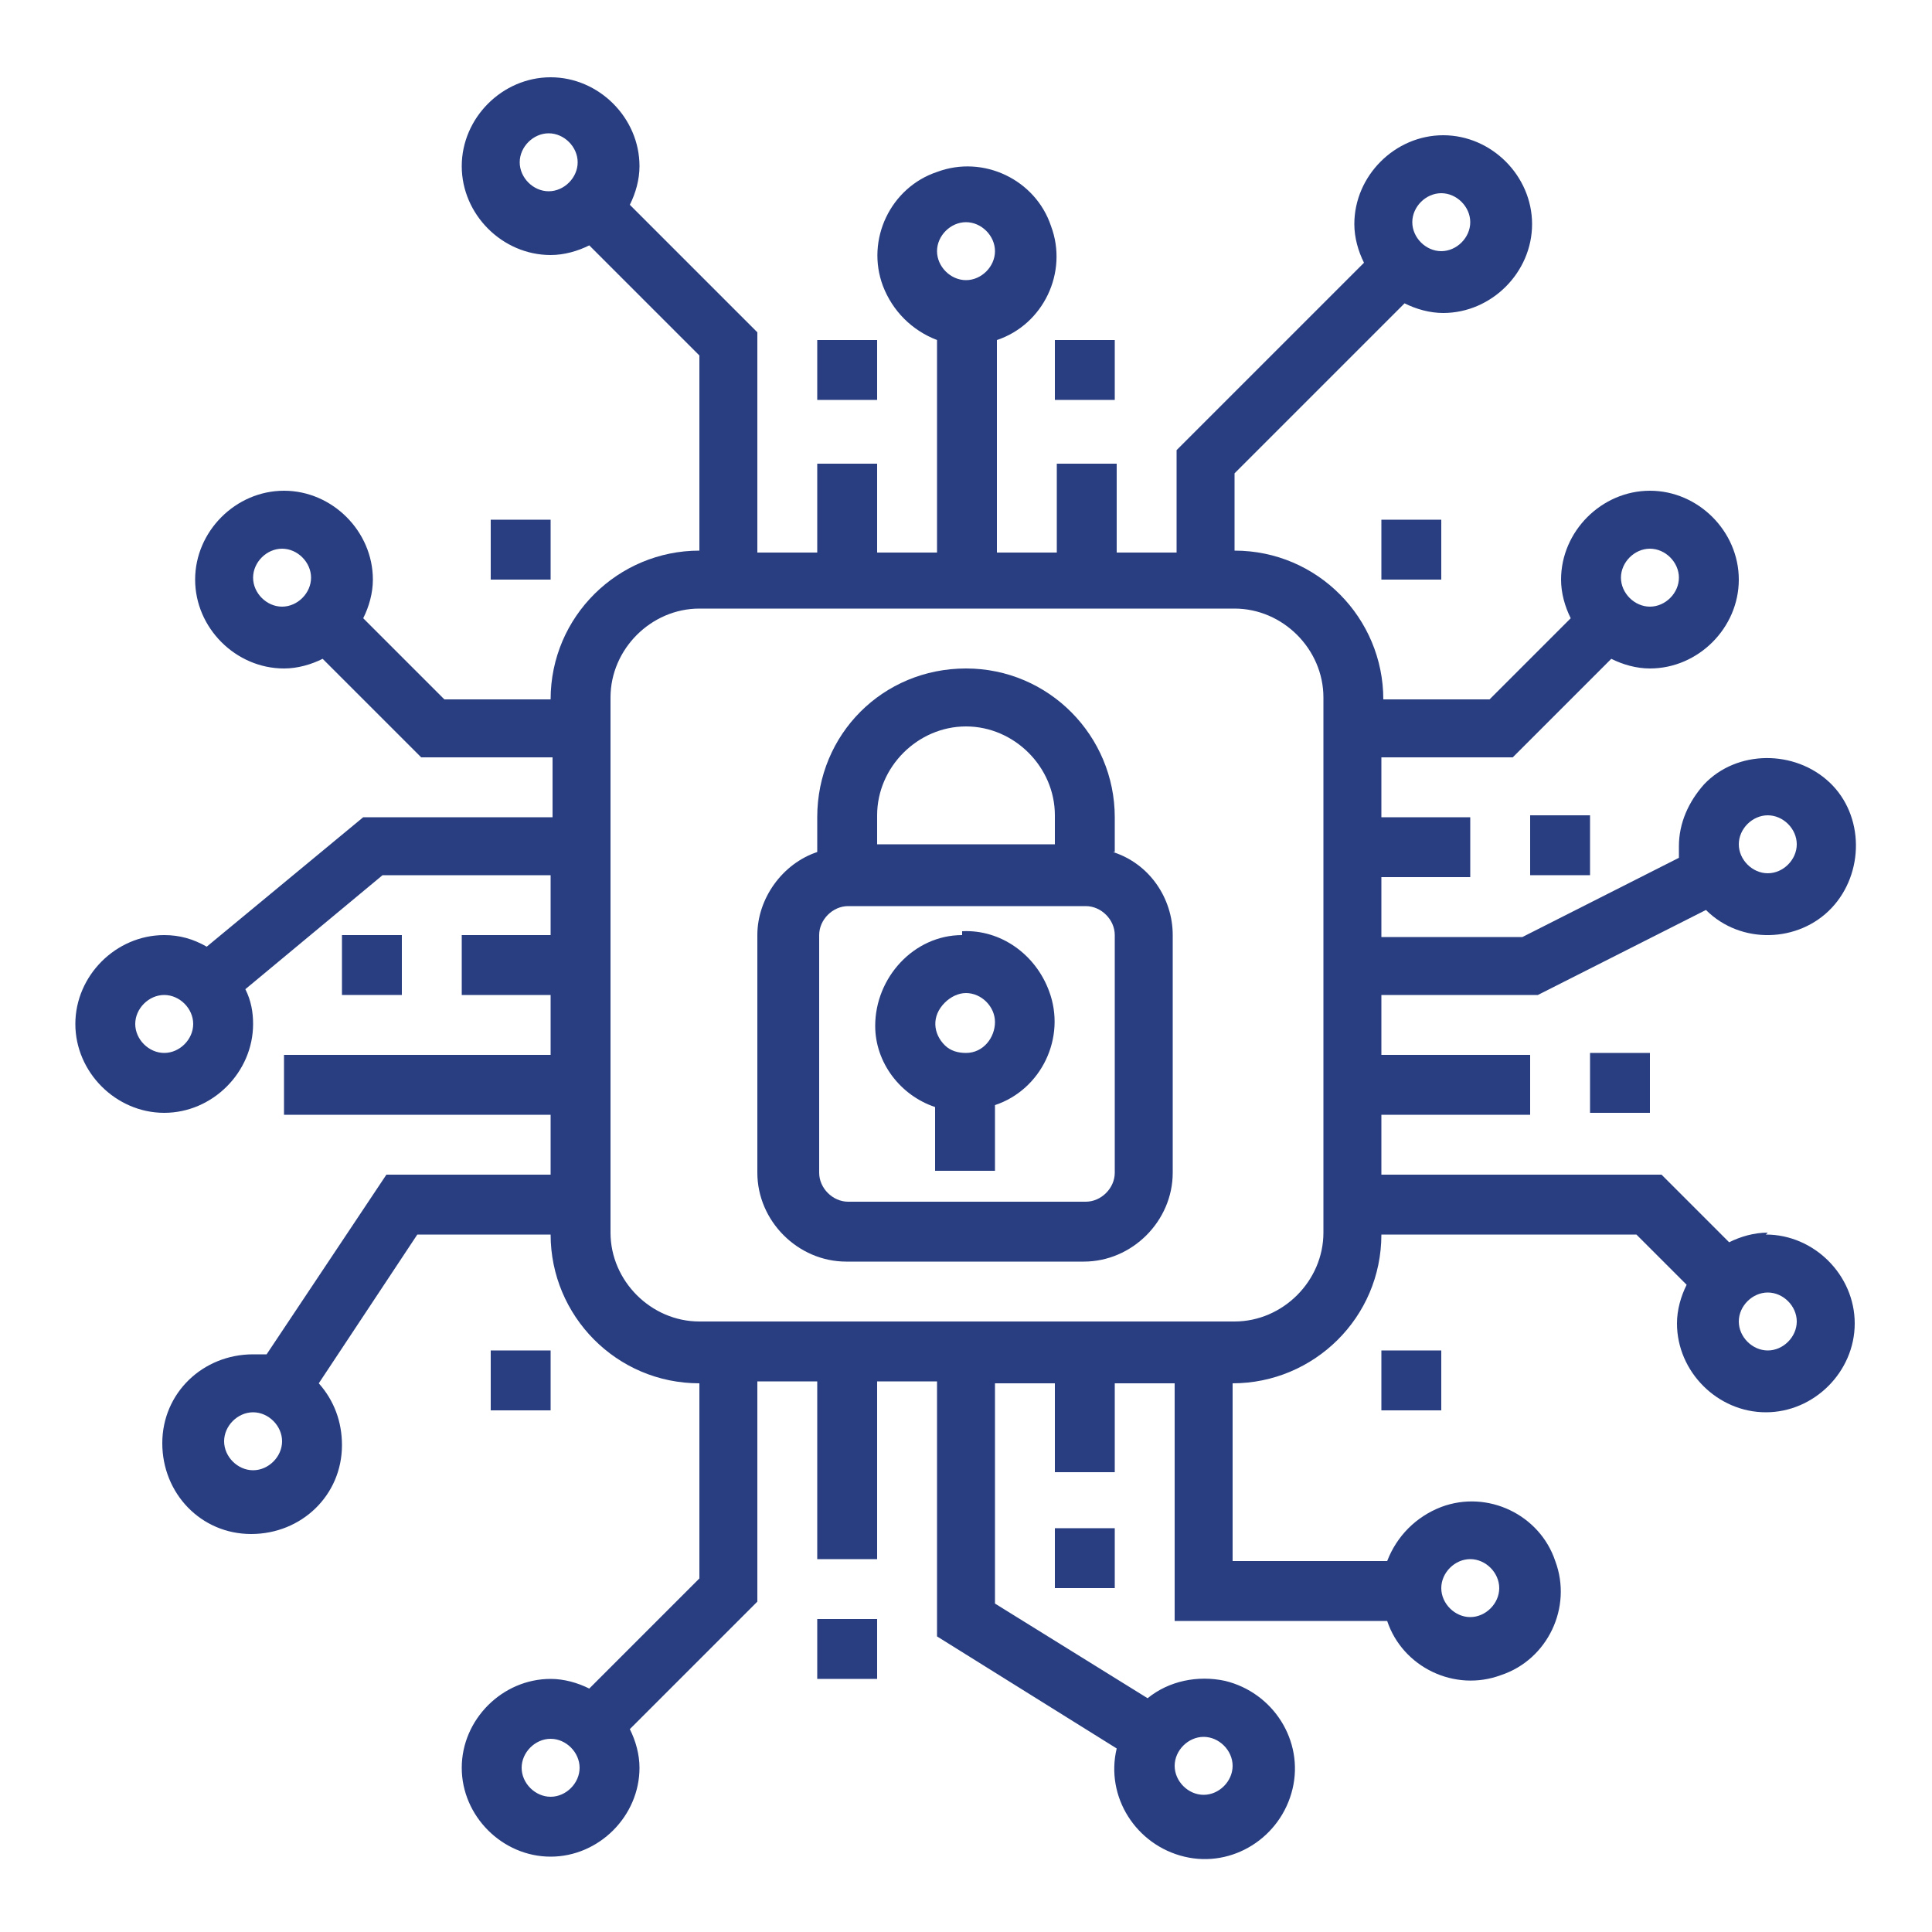 <?xml version="1.0" encoding="UTF-8"?>
<svg xmlns="http://www.w3.org/2000/svg" version="1.1" viewBox="0 0 100 100">
  <defs>
    <style>
      .cls-1 {
        fill: #283e81;
      }
    </style>
  </defs>
  <!-- Generator: Adobe Illustrator 28.7.2, SVG Export Plug-In . SVG Version: 1.2.0 Build 154)  -->
  <g>
    <g id="Layer_1">
      <g id="Processor_security">
        <path class="cls-1" d="M42.3,17.6h3.1v3.1h-3.1v-3.1Z"/>
        <path class="cls-1" d="M82.3,54.5h3.1v3.1h-3.1v-3.1Z"/>
        <path class="cls-1" d="M54.6,79.1h3.1v3.1h-3.1v-3.1Z"/>
        <path class="cls-1" d="M42.3,83.8h3.1v3.1h-3.1v-3.1Z"/>
        <path class="cls-1" d="M17.7,48.4h3.1v3.1h-3.1v-3.1Z"/>
        <path class="cls-1" d="M54.6,17.6h3.1v3.1h-3.1v-3.1Z"/>
        <path class="cls-1" d="M79.2,42.2h3.1v3.1h-3.1v-3.1Z"/>
        <path class="cls-1" d="M71.5,26.9h3.1v3.1h-3.1v-3.1Z"/>
        <path class="cls-1" d="M25.4,26.9h3.1v3.1h-3.1v-3.1Z"/>
        <path class="cls-1" d="M71.5,69.9h3.1v3.1h-3.1v-3.1Z"/>
        <path class="cls-1" d="M25.4,69.9h3.1v3.1h-3.1v-3.1Z"/>
        <path class="cls-1" d="M49.8,48.4c-2.5,0-4.5,2.2-4.5,4.7,0,1.9,1.3,3.6,3.1,4.2v3.3h3.1v-3.4c2.4-.8,3.7-3.5,2.8-5.9-.7-1.9-2.5-3.2-4.5-3.1h0ZM51.5,52.9c0,.8-.6,1.6-1.5,1.6h0c-.4,0-.8-.1-1.1-.4-.6-.6-.7-1.5,0-2.2.3-.3.7-.5,1.1-.5h0c.8,0,1.5.7,1.5,1.5h0Z"/>
        <path class="cls-1" d="M57.7,44.1v-1.8c0-4.2-3.4-7.7-7.7-7.7s-7.7,3.4-7.7,7.7v1.8c-1.8.6-3.1,2.4-3.1,4.3v12.3c0,2.5,2.1,4.6,4.6,4.6h12.3c2.5,0,4.6-2.1,4.6-4.6v-12.3c0-1.9-1.2-3.7-3.1-4.3ZM45.4,42.2c0-2.5,2.1-4.6,4.6-4.6s4.6,2.1,4.6,4.6v1.5h-9.2v-1.5ZM57.7,60.7c0,.8-.7,1.5-1.5,1.5h-12.3c-.8,0-1.5-.7-1.5-1.5v-12.3c0-.8.7-1.5,1.5-1.5h12.3c.8,0,1.5.7,1.5,1.5v12.3Z"/>
        <path class="cls-1" d="M91.5,63.8c-.7,0-1.4.2-2,.5l-3.5-3.5h-14.5v-3.1h7.7v-3.1h-7.7v-3.1h8.1l8.7-4.4c1.8,1.8,4.8,1.7,6.5-.1s1.7-4.8-.1-6.5-4.8-1.7-6.5.1c-.8.9-1.3,2-1.3,3.2,0,.2,0,.4,0,.6l-8.1,4.1h-7.3v-3.1h4.6v-3.1h-4.6v-3.1h6.8l5.1-5.1c.6.3,1.3.5,2,.5,2.5,0,4.6-2.1,4.6-4.6s-2.1-4.6-4.6-4.6-4.6,2.1-4.6,4.6c0,.7.2,1.4.5,2l-4.2,4.2h-5.5c0-4.2-3.4-7.7-7.7-7.7v-4l8.8-8.8c.6.3,1.3.5,2,.5,2.5,0,4.6-2.1,4.6-4.6s-2.1-4.6-4.6-4.6-4.6,2.1-4.6,4.6c0,.7.2,1.4.5,2l-9.7,9.7v5.3h-3.1v-4.6h-3.1v4.6h-3.1v-11c2.4-.8,3.7-3.5,2.8-5.9-.8-2.4-3.5-3.7-5.9-2.8-2.4.8-3.7,3.5-2.8,5.9.5,1.3,1.5,2.3,2.8,2.8v11h-3.1v-4.6h-3.1v4.6h-3.1v-11.4l-6.6-6.6c.3-.6.5-1.3.5-2,0-2.5-2.1-4.6-4.6-4.6s-4.6,2.1-4.6,4.6,2.1,4.6,4.6,4.6c.7,0,1.4-.2,2-.5l5.7,5.7v10.1c-4.2,0-7.7,3.4-7.7,7.7h-5.5l-4.2-4.2c.3-.6.5-1.3.5-2,0-2.5-2.1-4.6-4.6-4.6s-4.6,2.1-4.6,4.6,2.1,4.6,4.6,4.6c.7,0,1.4-.2,2-.5l5.1,5.1h6.8v3.1h-9.8l-8.1,6.7c-.7-.4-1.4-.6-2.2-.6-2.5,0-4.6,2.1-4.6,4.6s2.1,4.6,4.6,4.6,4.6-2.1,4.6-4.6h0c0-.6-.1-1.2-.4-1.8l7.1-5.9h8.7v3.1h-4.6v3.1h4.6v3.1h-13.8v3.1h13.8v3.1h-8.5l-6.2,9.3c-.2,0-.4,0-.7,0-2.6,0-4.7,2-4.7,4.6s2,4.7,4.6,4.7c2.6,0,4.7-2,4.7-4.6,0-1.2-.4-2.3-1.2-3.2l5.1-7.7h6.9c0,4.2,3.4,7.7,7.7,7.7v10.1l-5.7,5.7c-.6-.3-1.3-.5-2-.5-2.5,0-4.6,2.1-4.6,4.6s2.1,4.6,4.6,4.6,4.6-2.1,4.6-4.6c0-.7-.2-1.4-.5-2l6.6-6.6v-11.4h3.1v9.2h3.1v-9.2h3.1v13.2l9.3,5.8c-.6,2.5,1,5,3.5,5.6,2.5.6,5-1,5.6-3.5.6-2.5-1-5-3.5-5.6-1.4-.3-2.9,0-4,.9l-7.9-4.9v-11.4h3.1v4.6h3.1v-4.6h3.1v12.3h11c.8,2.4,3.5,3.7,5.9,2.8,2.4-.8,3.7-3.5,2.8-5.9-.8-2.4-3.5-3.7-5.9-2.8-1.3.5-2.3,1.5-2.8,2.8h-8v-9.2c4.2,0,7.7-3.4,7.7-7.7h13.2l2.6,2.6c-.3.6-.5,1.3-.5,2,0,2.5,2.1,4.6,4.6,4.6s4.6-2.1,4.6-4.6-2.1-4.6-4.6-4.6h0ZM91.5,42.2c.8,0,1.5.7,1.5,1.5s-.7,1.5-1.5,1.5-1.5-.7-1.5-1.5.7-1.5,1.5-1.5ZM85.4,28.4c.8,0,1.5.7,1.5,1.5s-.7,1.5-1.5,1.5-1.5-.7-1.5-1.5.7-1.5,1.5-1.5ZM74.6,10c.8,0,1.5.7,1.5,1.5s-.7,1.5-1.5,1.5-1.5-.7-1.5-1.5.7-1.5,1.5-1.5ZM50,11.5c.8,0,1.5.7,1.5,1.5s-.7,1.5-1.5,1.5-1.5-.7-1.5-1.5.7-1.5,1.5-1.5ZM26.9,8.4c0-.8.7-1.5,1.5-1.5s1.5.7,1.5,1.5-.7,1.5-1.5,1.5-1.5-.7-1.5-1.5ZM13.1,29.9c0-.8.7-1.5,1.5-1.5s1.5.7,1.5,1.5-.7,1.5-1.5,1.5-1.5-.7-1.5-1.5ZM8.5,54.5c-.8,0-1.5-.7-1.5-1.5s.7-1.5,1.5-1.5,1.5.7,1.5,1.5-.7,1.5-1.5,1.5ZM13.1,76.1c-.8,0-1.5-.7-1.5-1.5s.7-1.5,1.5-1.5,1.5.7,1.5,1.5-.7,1.5-1.5,1.5ZM28.5,93c-.8,0-1.5-.7-1.5-1.5s.7-1.5,1.5-1.5,1.5.7,1.5,1.5-.7,1.5-1.5,1.5ZM62.3,89.9c.8,0,1.5.7,1.5,1.5s-.7,1.5-1.5,1.5-1.5-.7-1.5-1.5.7-1.5,1.5-1.5ZM76.1,80.7c.8,0,1.5.7,1.5,1.5s-.7,1.5-1.5,1.5-1.5-.7-1.5-1.5.7-1.5,1.5-1.5ZM68.5,63.8c0,2.5-2.1,4.6-4.6,4.6h-27.7c-2.5,0-4.6-2.1-4.6-4.6v-27.7c0-2.5,2.1-4.6,4.6-4.6h27.7c2.5,0,4.6,2.1,4.6,4.6v27.7ZM91.5,69.9c-.8,0-1.5-.7-1.5-1.5s.7-1.5,1.5-1.5,1.5.7,1.5,1.5-.7,1.5-1.5,1.5Z"/>
      </g>
    </g>
  </g>
</svg>